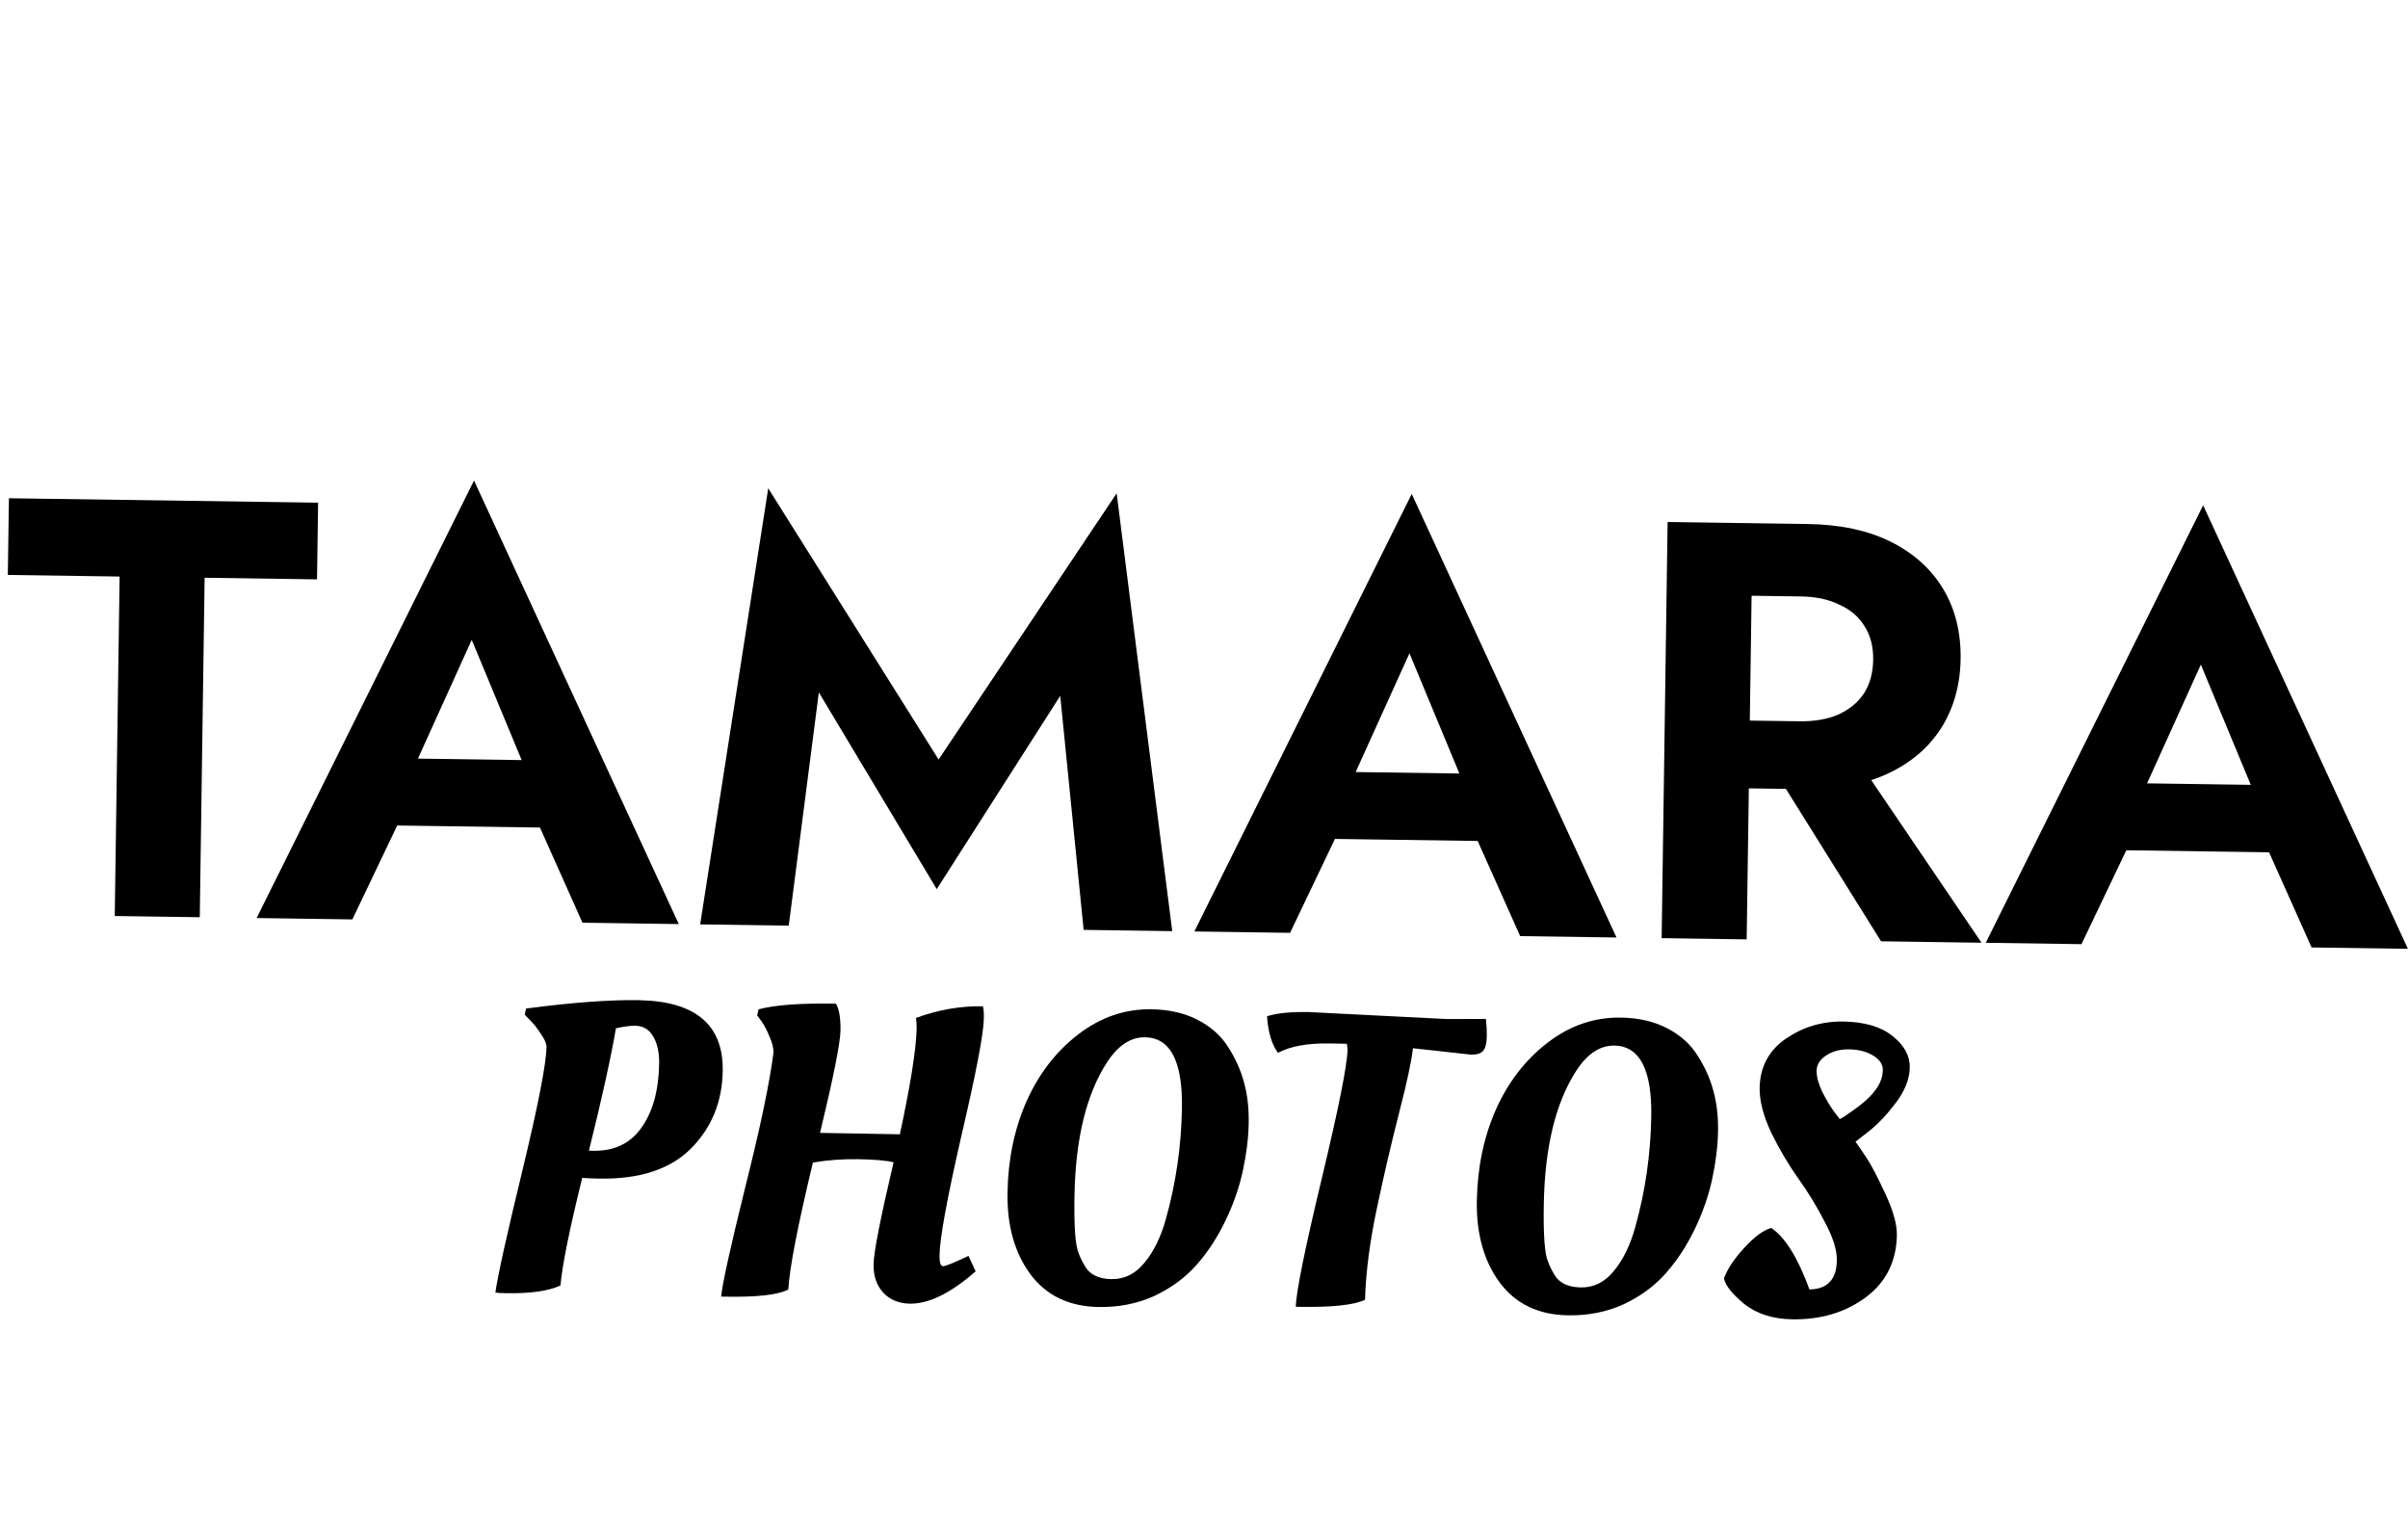 <svg width="297" height="190" viewBox="0 0 297 190" fill="none" xmlns="http://www.w3.org/2000/svg">
<path d="M0.966 70.92L1.101 61.46L39.235 62.006L39.099 71.466L25.239 71.267L24.64 113.141L14.153 112.991L14.753 71.117L0.966 70.92Z" fill="black"/>
<path d="M44.434 101.762L45.799 93.493L70.439 93.846L71.567 102.15L44.434 101.762ZM58.183 78.927L50.23 96.49L50.417 98.84L43.46 113.41L31.654 113.241L58.465 59.274L83.72 113.986L71.84 113.816L65.444 99.495L65.628 96.857L58.183 78.927Z" fill="black"/>
<path d="M100.995 85.408L97.282 114.181L86.356 114.024L94.754 60.233L115.766 93.688L137.727 60.849L144.582 114.858L133.655 114.701L130.768 85.834L115.537 109.674L100.995 85.408Z" fill="black"/>
<path d="M160.091 103.417L161.456 95.149L186.096 95.501L187.224 103.806L160.091 103.417ZM173.841 80.583L165.888 98.146L166.074 100.496L159.118 115.066L147.311 114.897L174.122 60.929L199.377 115.642L187.497 115.472L181.101 101.151L181.286 98.513L173.841 80.583Z" fill="black"/>
<path d="M216.948 91.982L228.022 92.141L244.399 116.287L232.006 116.109L216.948 91.982ZM205.681 64.389L216.168 64.539L215.433 115.872L204.946 115.722L205.681 64.389ZM211.933 73.427L212.061 64.48L222.914 64.635C226.972 64.693 230.409 65.427 233.225 66.837C236.041 68.246 238.189 70.184 239.67 72.65C241.15 75.116 241.867 77.987 241.82 81.263C241.774 84.489 240.975 87.338 239.424 89.81C237.874 92.233 235.671 94.108 232.816 95.437C229.96 96.765 226.504 97.4 222.446 97.342L211.593 97.186L211.713 88.827L221.906 88.972C223.764 88.999 225.357 88.728 226.685 88.161C228.063 87.545 229.127 86.68 229.876 85.566C230.626 84.403 231.013 83.015 231.036 81.402C231.059 79.788 230.712 78.414 229.995 77.279C229.278 76.095 228.24 75.2 226.879 74.594C225.568 73.94 223.984 73.599 222.126 73.573L211.933 73.427Z" fill="black"/>
<path d="M257.702 104.815L259.067 96.546L283.707 96.899L284.835 105.203L257.702 104.815ZM271.451 81.98L263.498 99.543L263.685 101.893L256.728 116.463L244.921 116.294L271.733 62.327L296.988 117.039L285.108 116.869L278.712 102.548L278.896 99.91L271.451 81.98Z" fill="black"/>
<path d="M73.903 145.382C72.985 145.366 72.288 145.336 71.812 145.294C70.237 151.661 69.342 156.085 69.128 158.565C67.653 159.253 65.419 159.57 62.426 159.517C61.78 159.506 61.338 159.481 61.101 159.443C61.374 157.441 62.484 152.426 64.429 144.398C66.375 136.336 67.367 131.251 67.404 129.142C67.411 128.734 67.183 128.203 66.718 127.548C66.288 126.86 65.839 126.291 65.371 125.84L64.719 125.165L64.886 124.403C70.614 123.654 75.247 123.311 78.784 123.374C85.789 123.498 89.241 126.417 89.14 132.13C89.073 135.939 87.757 139.13 85.194 141.704C82.632 144.244 78.868 145.47 73.903 145.382ZM73.147 141.95C75.766 141.996 77.756 141.045 79.117 139.096C80.512 137.148 81.239 134.524 81.298 131.225C81.322 129.865 81.086 128.755 80.591 127.896C80.097 127.003 79.357 126.547 78.37 126.53C77.724 126.519 76.923 126.623 75.966 126.845C75.359 130.406 74.249 135.438 72.637 141.941L73.147 141.95Z" fill="black"/>
<path d="M112.201 160.808C110.875 160.785 109.794 160.34 108.959 159.475C108.124 158.576 107.72 157.395 107.746 155.932C107.773 154.436 108.595 150.249 110.214 143.372C109.333 143.153 107.907 143.025 105.934 142.99C103.962 142.955 102.072 143.092 100.263 143.4C98.39 151.191 97.379 156.412 97.23 159.063C95.994 159.721 93.403 160.016 89.458 159.946L88.948 159.937C89.076 158.442 90.057 153.986 91.889 146.568C93.756 139.151 94.926 133.576 95.401 129.843C95.41 129.298 95.252 128.649 94.925 127.895C94.599 127.107 94.27 126.472 93.938 125.99L93.39 125.265L93.556 124.503C95.573 123.96 98.758 123.728 103.111 123.805C103.507 124.492 103.691 125.601 103.664 127.132C103.637 128.662 102.797 132.865 101.144 139.742L110.99 139.916C112.287 133.884 112.976 129.576 113.056 126.992C113.066 126.414 113.04 125.937 112.979 125.562C115.718 124.556 118.465 124.077 121.22 124.126C121.318 124.332 121.36 124.843 121.346 125.659C121.313 127.529 120.394 132.327 118.59 140.051C116.821 147.776 115.917 152.692 115.88 154.801C115.863 155.719 116.008 156.181 116.314 156.186C116.62 156.192 117.665 155.768 119.449 154.915L120.334 156.819C117.259 159.52 114.548 160.85 112.201 160.808Z" fill="black"/>
<path d="M151.475 129.153C152.369 130.529 153.024 131.987 153.439 133.525C153.854 135.029 154.046 136.699 154.013 138.536C153.981 140.372 153.742 142.324 153.297 144.391C152.852 146.459 152.135 148.521 151.146 150.579C150.157 152.636 148.969 154.452 147.58 156.026C146.191 157.601 144.451 158.879 142.358 159.863C140.266 160.812 137.979 161.265 135.496 161.221C131.857 161.157 129.058 159.814 127.097 157.194C125.137 154.54 124.193 151.172 124.266 147.091C124.339 142.976 125.119 139.231 126.608 135.856C128.131 132.447 130.255 129.695 132.98 127.6C135.739 125.472 138.768 124.437 142.067 124.496C144.243 124.534 146.14 124.976 147.758 125.821C149.376 126.666 150.615 127.777 151.475 129.153ZM137.088 157.779C138.687 157.808 140.042 157.134 141.155 155.759C142.302 154.385 143.185 152.581 143.803 150.346C145.037 145.946 145.696 141.416 145.778 136.757C145.881 130.942 144.369 128.006 141.24 127.951C139.472 127.919 137.906 128.946 136.542 131.031C133.989 134.966 132.65 140.453 132.525 147.493C132.457 151.336 132.636 153.72 133.061 154.646C133.256 155.16 133.519 155.692 133.85 156.242C134.444 157.239 135.524 157.752 137.088 157.779Z" fill="black"/>
<path d="M161.438 124.839L178.466 125.702L183.263 125.685C183.352 126.401 183.39 127.15 183.376 127.932C183.362 128.715 183.216 129.273 182.938 129.609C182.66 129.944 182.164 130.105 181.45 130.092C181.382 130.091 178.988 129.828 174.269 129.302C174.106 130.83 173.549 133.439 172.599 137.13C171.649 140.822 170.729 144.768 169.838 148.971C168.947 153.173 168.455 156.958 168.361 160.324C167.023 160.981 164.296 161.272 160.181 161.199L159.824 161.193C159.855 159.425 160.918 154.171 163.012 145.431C165.106 136.691 166.17 131.369 166.204 129.465C166.206 129.329 166.176 129.09 166.114 128.749L164.074 128.713C161.285 128.663 159.135 129.05 157.624 129.874C156.86 128.84 156.41 127.335 156.275 125.36C157.438 124.972 159.159 124.799 161.438 124.839Z" fill="black"/>
<path d="M209.361 130.179C210.256 131.556 210.91 133.013 211.325 134.551C211.741 136.055 211.932 137.726 211.9 139.562C211.867 141.399 211.628 143.35 211.183 145.418C210.739 147.485 210.022 149.547 209.033 151.605C208.044 153.662 206.855 155.478 205.466 157.053C204.077 158.627 202.337 159.906 200.244 160.889C198.152 161.839 195.865 162.291 193.383 162.247C189.744 162.183 186.944 160.84 184.983 158.22C183.023 155.566 182.079 152.199 182.152 148.118C182.225 144.003 183.006 140.258 184.494 136.882C186.017 133.473 188.141 130.721 190.866 128.627C193.625 126.498 196.654 125.463 199.953 125.522C202.129 125.56 204.027 126.002 205.644 126.847C207.262 127.693 208.501 128.803 209.361 130.179ZM194.974 158.806C196.573 158.834 197.928 158.161 199.041 156.786C200.188 155.411 201.071 153.607 201.689 151.373C202.923 146.972 203.582 142.442 203.665 137.783C203.768 131.968 202.255 129.033 199.126 128.977C197.358 128.946 195.792 129.973 194.428 132.058C191.875 135.992 190.536 141.48 190.411 148.519C190.343 152.362 190.522 154.747 190.948 155.673C191.143 156.186 191.405 156.718 191.736 157.268C192.331 158.266 193.41 158.778 194.974 158.806Z" fill="black"/>
<path d="M233.959 152.353C233.901 155.618 232.614 158.18 230.097 160.041C227.581 161.901 224.554 162.8 221.018 162.737C218.637 162.695 216.675 162.065 215.132 160.847C213.623 159.596 212.792 158.543 212.637 157.69C213.031 156.574 213.852 155.33 215.101 153.958C216.35 152.585 217.47 151.754 218.462 151.466C220.177 152.619 221.748 155.147 223.175 159.051C225.387 159.022 226.514 157.834 226.555 155.487C226.578 154.195 226.079 152.604 225.058 150.715C224.071 148.793 222.981 147.005 221.785 145.35C220.59 143.662 219.484 141.789 218.466 139.73C217.483 137.637 217.005 135.792 217.033 134.193C217.079 131.609 218.153 129.587 220.254 128.127C222.389 126.668 224.765 125.962 227.384 126.008C230.003 126.055 232.016 126.652 233.425 127.799C234.867 128.947 235.575 130.236 235.55 131.664C235.525 133.092 234.955 134.545 233.84 136.022C232.725 137.499 231.616 138.67 230.512 139.535L228.856 140.832C229.255 141.384 229.735 142.09 230.298 142.95C230.861 143.81 231.618 145.27 232.568 147.328C233.518 149.386 233.982 151.061 233.959 152.353ZM230.327 135.552C230.811 135.118 231.246 134.598 231.631 133.993C232.016 133.353 232.215 132.693 232.227 132.013C232.24 131.299 231.842 130.697 231.035 130.206C230.227 129.716 229.245 129.46 228.089 129.44C226.966 129.42 226.009 129.675 225.217 130.205C224.46 130.702 224.075 131.324 224.062 132.073C224.049 132.787 224.272 133.641 224.731 134.636C225.224 135.597 225.703 136.405 226.167 137.06L226.915 138.042C227.259 137.878 227.792 137.531 228.516 136.999C229.274 136.468 229.878 135.986 230.327 135.552Z" fill="black"/>
</svg>
